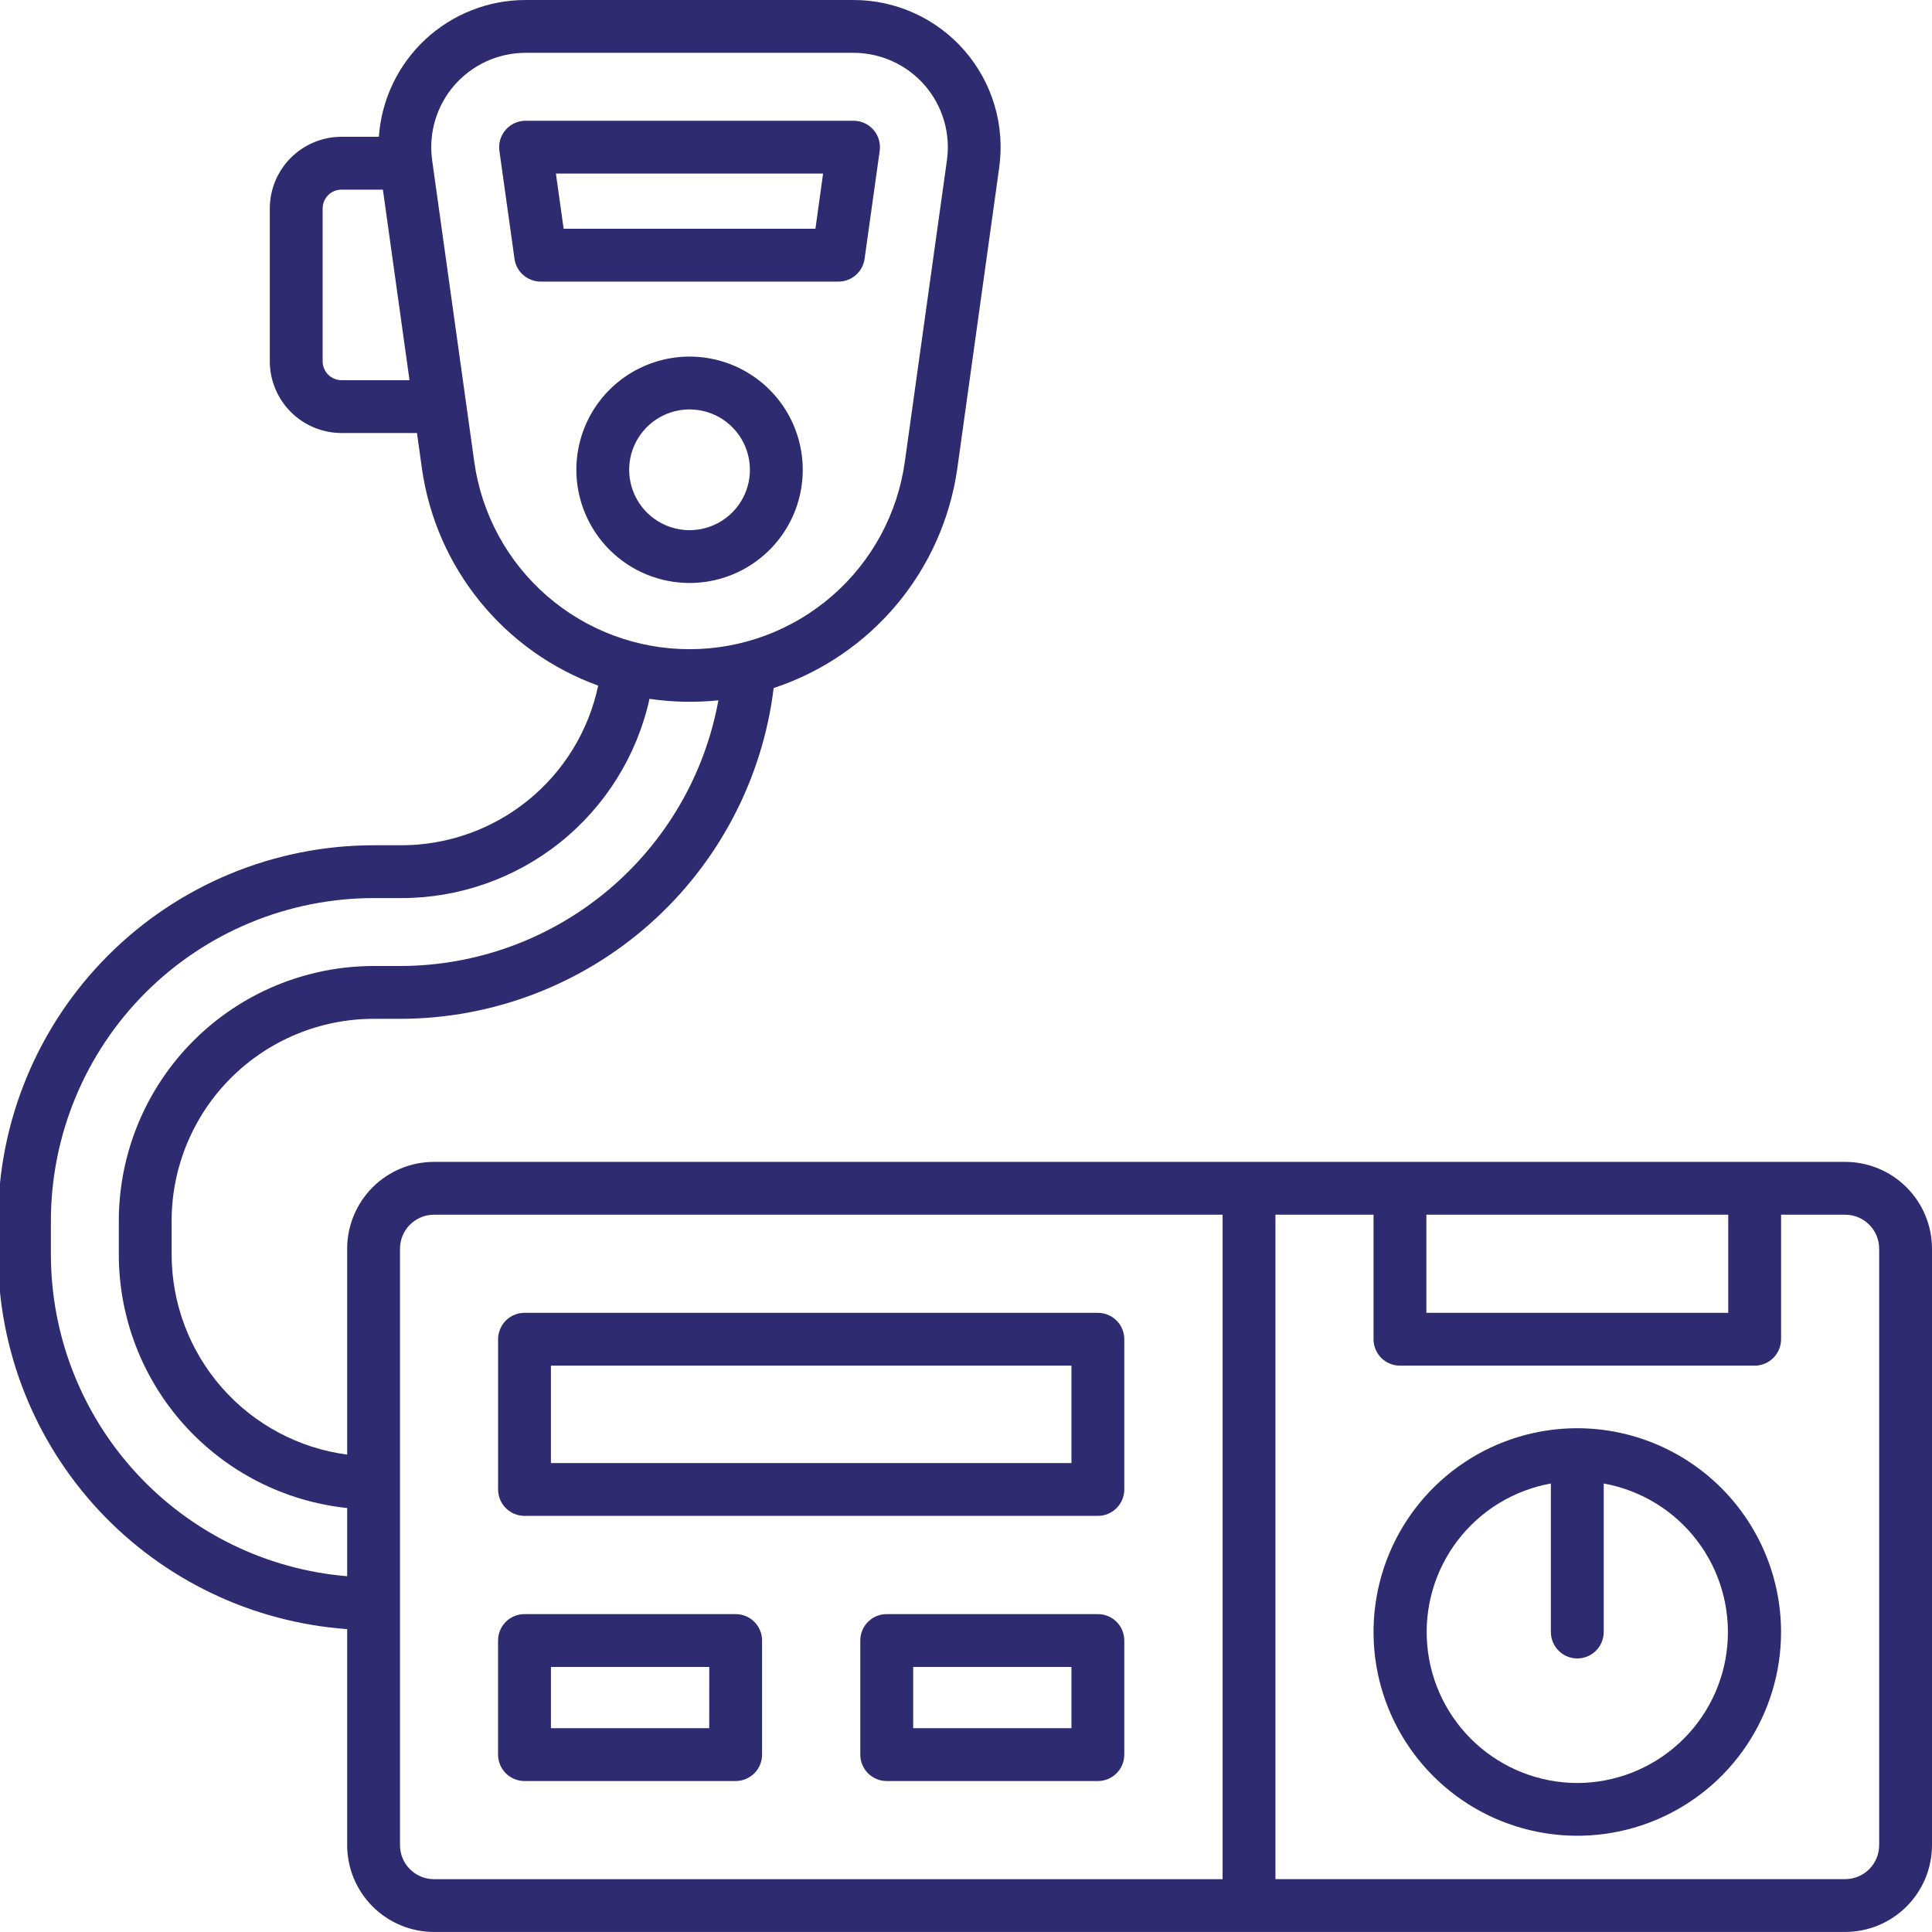 <svg xmlns="http://www.w3.org/2000/svg" width="85" height="85" viewBox="0 0 85 85" fill="none"><g clip-path="url(#clip0_131_1344)"><path d="M81.182 51.118H19.092C18.08 51.119 17.109 51.522 16.393 52.238C15.678 52.954 15.275 53.924 15.274 54.937V63.997C13.139 63.714 11.18 62.667 9.76 61.048C8.34 59.43 7.555 57.352 7.551 55.199V53.707C7.554 51.352 8.491 49.094 10.156 47.429C11.821 45.764 14.079 44.827 16.434 44.824H17.636C21.673 44.813 25.568 43.328 28.588 40.648C31.608 37.968 33.546 34.278 34.038 30.271C36.147 29.575 38.02 28.304 39.447 26.602C40.874 24.9 41.797 22.833 42.114 20.635L43.961 7.371C44.089 6.454 44.019 5.52 43.756 4.633C43.493 3.745 43.042 2.925 42.434 2.226C41.827 1.527 41.077 0.967 40.234 0.583C39.392 0.199 38.477 0 37.551 0L23.122 0C21.485 0 19.908 0.622 18.71 1.738C17.512 2.855 16.783 4.385 16.668 6.018H15.025C14.188 6.019 13.386 6.352 12.795 6.943C12.204 7.535 11.871 8.336 11.87 9.173V15.896C11.871 16.733 12.204 17.534 12.795 18.126C13.387 18.717 14.188 19.05 15.025 19.051H18.345L18.566 20.635C18.874 22.777 19.758 24.794 21.123 26.473C22.488 28.151 24.284 29.427 26.318 30.164C25.898 32.153 24.805 33.938 23.224 35.217C21.643 36.496 19.669 37.192 17.636 37.188H16.434C12.055 37.192 7.856 38.934 4.759 42.032C1.662 45.129 -0.081 49.328 -0.085 53.707V55.199C-0.081 59.377 1.506 63.399 4.355 66.456C7.205 69.512 11.106 71.376 15.274 71.674V81.18C15.275 82.192 15.678 83.162 16.393 83.878C17.109 84.594 18.08 84.997 19.092 84.998H81.182C82.194 84.997 83.165 84.594 83.88 83.878C84.596 83.162 84.999 82.192 85 81.18V54.937C84.999 53.924 84.596 52.954 83.88 52.238C83.165 51.522 82.194 51.119 81.182 51.118ZM76.035 53.442V57.759H62.754V53.442H76.035ZM18.017 16.726H15.025C14.805 16.726 14.594 16.639 14.438 16.483C14.282 16.328 14.195 16.116 14.195 15.896V9.173C14.195 8.953 14.282 8.741 14.438 8.586C14.593 8.43 14.805 8.343 15.025 8.343H16.846L17.85 15.534L18.017 16.726ZM20.865 20.312L19.016 7.075C19.016 7.058 19.012 7.042 19.01 7.028C18.931 6.442 18.978 5.845 19.149 5.279C19.319 4.712 19.609 4.188 19.998 3.743C20.388 3.297 20.868 2.94 21.407 2.695C21.945 2.451 22.53 2.324 23.122 2.324H37.551C38.144 2.324 38.731 2.451 39.271 2.697C39.811 2.943 40.292 3.302 40.682 3.75C41.071 4.198 41.36 4.724 41.529 5.293C41.698 5.862 41.743 6.461 41.661 7.048L39.809 20.313C39.492 22.6 38.358 24.695 36.617 26.211C34.876 27.727 32.645 28.562 30.337 28.562C28.028 28.562 25.798 27.727 24.057 26.211C22.316 24.695 21.182 22.6 20.865 20.313V20.312ZM2.239 55.199V53.707C2.243 49.944 3.74 46.335 6.401 43.674C9.062 41.013 12.671 39.516 16.434 39.512H17.636C20.185 39.517 22.66 38.651 24.65 37.057C26.64 35.462 28.025 33.236 28.575 30.746C29.578 30.894 30.596 30.916 31.606 30.812C31.009 34.086 29.285 37.046 26.733 39.181C24.181 41.316 20.963 42.49 17.636 42.5H16.434C13.463 42.504 10.615 43.686 8.514 45.787C6.413 47.888 5.231 50.736 5.227 53.707V55.199C5.23 57.969 6.258 60.641 8.113 62.699C9.968 64.757 12.518 66.057 15.274 66.347V69.348C11.723 69.052 8.413 67.434 5.999 64.813C3.585 62.193 2.243 58.762 2.239 55.199ZM17.598 81.18V54.937C17.598 54.541 17.756 54.161 18.036 53.881C18.316 53.6 18.696 53.443 19.092 53.442H53.789V82.676H19.091C18.695 82.675 18.315 82.517 18.035 82.236C17.755 81.956 17.598 81.576 17.598 81.18ZM82.676 81.18C82.675 81.576 82.518 81.956 82.238 82.236C81.958 82.516 81.578 82.673 81.182 82.674H56.114V53.442H60.43V58.921C60.43 59.229 60.552 59.525 60.77 59.743C60.988 59.961 61.284 60.083 61.592 60.083H77.198C77.506 60.083 77.801 59.961 78.019 59.743C78.237 59.525 78.36 59.229 78.36 58.921V53.442H81.182C81.578 53.443 81.958 53.6 82.238 53.881C82.518 54.161 82.675 54.541 82.676 54.937V81.18Z" fill="#2E2B70"></path><path d="M48.302 57.759H23.075C22.767 57.759 22.472 57.882 22.254 58.1C22.036 58.318 21.914 58.613 21.914 58.921V65.53C21.914 65.838 22.037 66.133 22.254 66.351C22.472 66.569 22.768 66.692 23.076 66.692H48.302C48.61 66.692 48.906 66.569 49.124 66.351C49.342 66.133 49.464 65.838 49.464 65.53V58.921C49.464 58.613 49.342 58.317 49.124 58.099C48.906 57.881 48.61 57.759 48.302 57.759ZM47.14 64.368H24.238V60.083H47.14V64.368Z" fill="#2E2B70"></path><path d="M32.365 71.014H23.075C22.923 71.014 22.771 71.044 22.63 71.102C22.489 71.16 22.361 71.246 22.253 71.354C22.145 71.462 22.06 71.59 22.001 71.731C21.943 71.872 21.913 72.023 21.913 72.176V77.195C21.913 77.504 22.035 77.799 22.253 78.017C22.471 78.235 22.767 78.358 23.075 78.358H32.365C32.674 78.358 32.969 78.235 33.187 78.017C33.405 77.799 33.528 77.504 33.528 77.195V72.176C33.528 72.023 33.498 71.872 33.439 71.731C33.381 71.59 33.295 71.462 33.187 71.354C33.079 71.246 32.951 71.16 32.81 71.102C32.669 71.044 32.518 71.014 32.365 71.014ZM31.203 76.033H24.239V73.338H31.205L31.203 76.033Z" fill="#2E2B70"></path><path d="M48.302 71.014H39.011C38.859 71.014 38.707 71.044 38.566 71.102C38.425 71.16 38.297 71.246 38.189 71.354C38.081 71.462 37.996 71.59 37.937 71.731C37.879 71.872 37.849 72.023 37.849 72.176V77.195C37.849 77.504 37.972 77.799 38.19 78.017C38.407 78.235 38.703 78.358 39.011 78.358H48.302C48.61 78.358 48.906 78.235 49.124 78.017C49.342 77.799 49.464 77.504 49.464 77.195V72.176C49.464 72.023 49.434 71.872 49.376 71.731C49.318 71.59 49.232 71.462 49.124 71.354C49.016 71.246 48.888 71.16 48.747 71.102C48.606 71.044 48.455 71.014 48.302 71.014ZM47.14 76.033H40.176V73.338H47.14V76.033Z" fill="#2E2B70"></path><path d="M69.394 62.836C67.621 62.836 65.888 63.362 64.414 64.347C62.94 65.332 61.791 66.732 61.112 68.37C60.434 70.008 60.256 71.811 60.602 73.55C60.948 75.289 61.802 76.886 63.055 78.14C64.309 79.394 65.907 80.248 67.646 80.593C69.385 80.939 71.187 80.762 72.825 80.083C74.463 79.405 75.864 78.256 76.849 76.781C77.834 75.307 78.359 73.574 78.359 71.801C78.356 69.424 77.411 67.146 75.73 65.465C74.05 63.785 71.771 62.839 69.394 62.836ZM69.394 78.445C67.737 78.441 66.14 77.818 64.918 76.697C63.697 75.576 62.939 74.039 62.793 72.388C62.648 70.736 63.125 69.09 64.131 67.772C65.138 66.455 66.601 65.562 68.232 65.268V71.803C68.232 72.111 68.355 72.407 68.573 72.624C68.791 72.842 69.086 72.965 69.394 72.965C69.703 72.965 69.998 72.842 70.216 72.624C70.434 72.407 70.557 72.111 70.557 71.803V65.268C72.188 65.562 73.651 66.455 74.658 67.772C75.664 69.09 76.141 70.736 75.996 72.388C75.85 74.039 75.092 75.576 73.871 76.697C72.649 77.818 71.052 78.441 69.394 78.445Z" fill="#2E2B70"></path><path d="M38.038 11.387L38.703 6.635C38.726 6.471 38.713 6.303 38.666 6.144C38.618 5.984 38.537 5.837 38.428 5.712C38.319 5.586 38.184 5.486 38.033 5.417C37.882 5.348 37.717 5.312 37.551 5.312H23.122C22.956 5.313 22.792 5.348 22.641 5.417C22.49 5.486 22.355 5.587 22.246 5.712C22.137 5.837 22.056 5.985 22.009 6.144C21.961 6.303 21.949 6.471 21.971 6.635L22.636 11.387C22.674 11.665 22.812 11.919 23.024 12.103C23.235 12.287 23.506 12.389 23.786 12.389H36.888C37.168 12.389 37.439 12.287 37.65 12.103C37.862 11.919 38 11.665 38.038 11.387ZM35.876 10.065H24.798L24.458 7.637H36.212L35.876 10.065Z" fill="#2E2B70"></path><path d="M30.337 25.649C31.322 25.649 32.285 25.357 33.104 24.81C33.923 24.263 34.562 23.485 34.939 22.575C35.316 21.665 35.414 20.663 35.222 19.697C35.03 18.731 34.556 17.844 33.859 17.147C33.163 16.451 32.275 15.976 31.309 15.784C30.343 15.592 29.341 15.691 28.431 16.068C27.521 16.445 26.744 17.083 26.196 17.902C25.649 18.721 25.357 19.684 25.357 20.669C25.358 21.989 25.884 23.255 26.817 24.189C27.751 25.123 29.017 25.648 30.337 25.649ZM30.337 18.013C30.863 18.013 31.376 18.169 31.813 18.46C32.25 18.752 32.59 19.167 32.791 19.652C32.992 20.138 33.045 20.672 32.943 21.187C32.84 21.702 32.587 22.176 32.216 22.547C31.844 22.919 31.371 23.172 30.856 23.274C30.34 23.377 29.806 23.324 29.321 23.123C28.835 22.922 28.421 22.581 28.129 22.145C27.837 21.708 27.681 21.194 27.681 20.669C27.681 19.965 27.961 19.289 28.459 18.791C28.957 18.293 29.633 18.013 30.337 18.013Z" fill="#2E2B70"></path></g><defs><clipPath id="clip0_131_1344"><rect width="85" height="85" fill="white"></rect></clipPath></defs></svg>